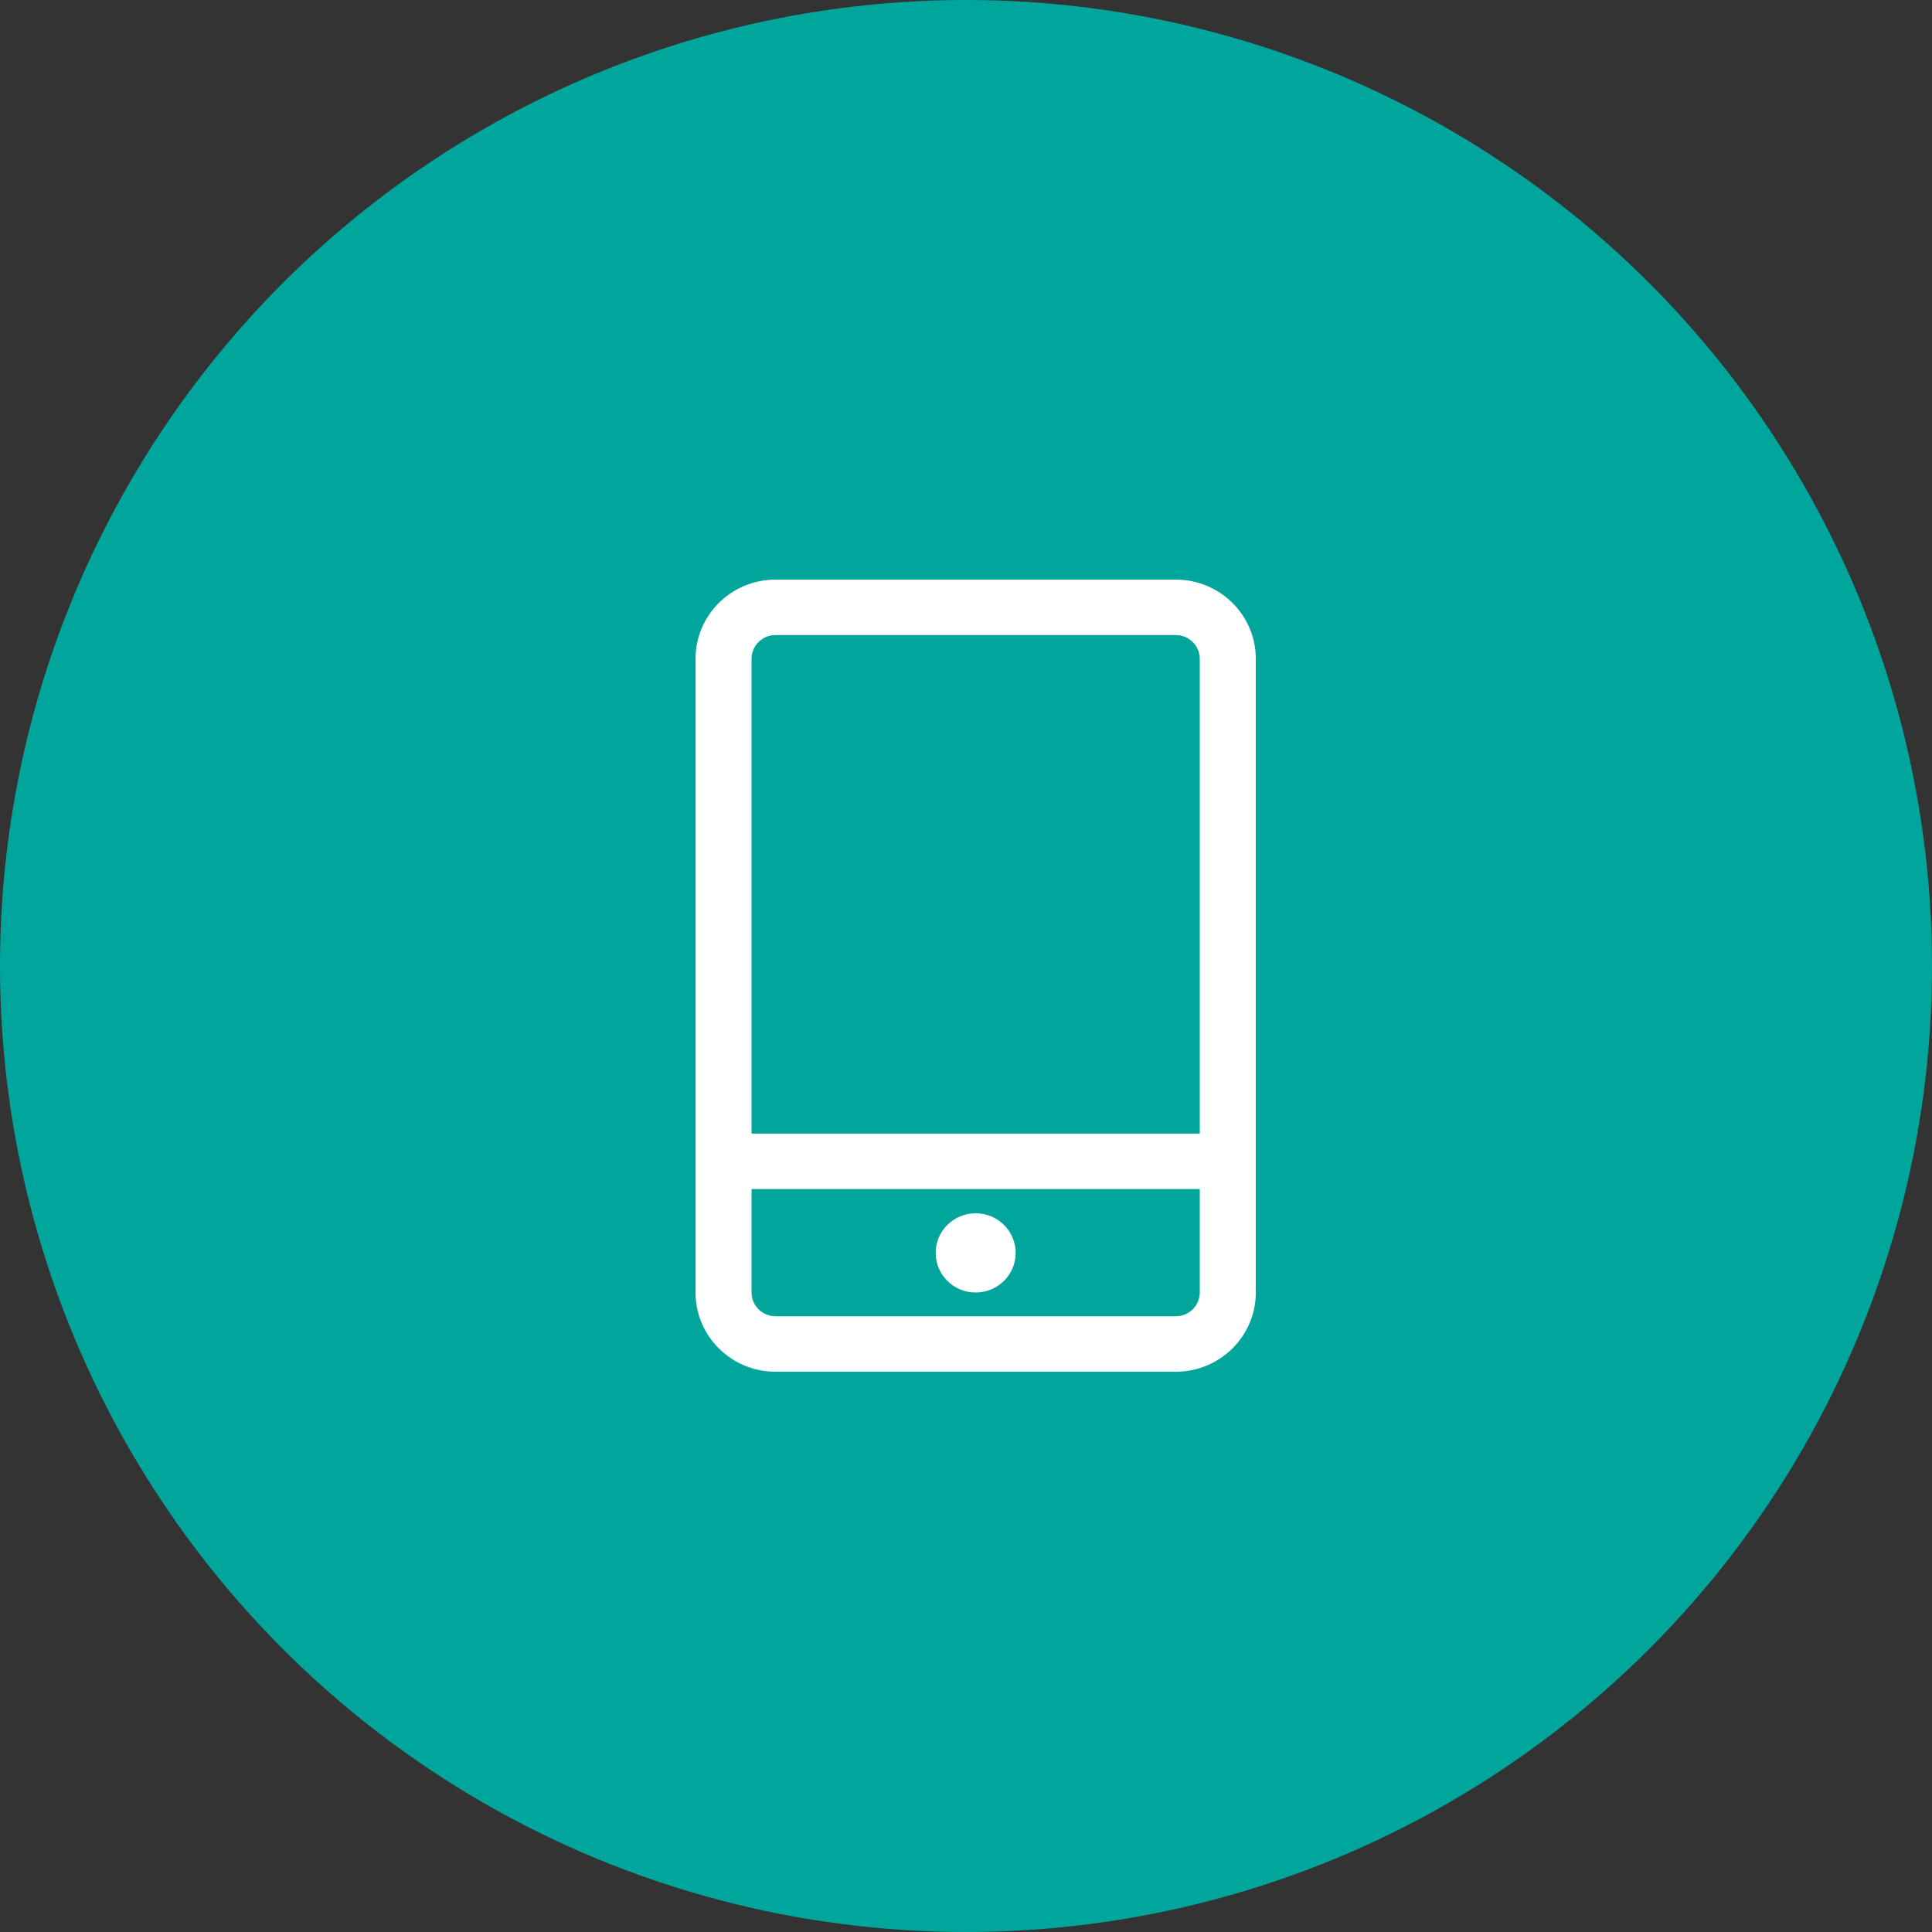 <svg width="100" height="100" viewBox="0 0 100 100" fill="none" xmlns="http://www.w3.org/2000/svg">
<rect x="0" y="0" width="100" height="100" fill="#333333" stroke="none"/>
<circle cx="50" cy="50" r="50" fill="#00A69C"/>
<path d="M60.857 30C63.145 30 65 31.836 65 34.1V66.9C65 69.164 63.145 71 60.857 71H40.143C37.855 71 36 69.164 36 66.9V34.1C36 31.836 37.855 30 40.143 30H60.857ZM62.1 61.545H38.9V66.9C38.9 67.579 39.456 68.13 40.143 68.13H60.857C61.544 68.13 62.1 67.579 62.1 66.9V61.545ZM50.5 62.8C51.644 62.8 52.571 63.718 52.571 64.85C52.571 65.982 51.644 66.9 50.5 66.9C49.356 66.9 48.429 65.982 48.429 64.85C48.429 63.718 49.356 62.8 50.5 62.8ZM60.857 32.87H40.143C39.456 32.87 38.9 33.421 38.9 34.1V58.675H62.1V34.1C62.1 33.421 61.544 32.87 60.857 32.87Z" fill="white"/>
</svg>
